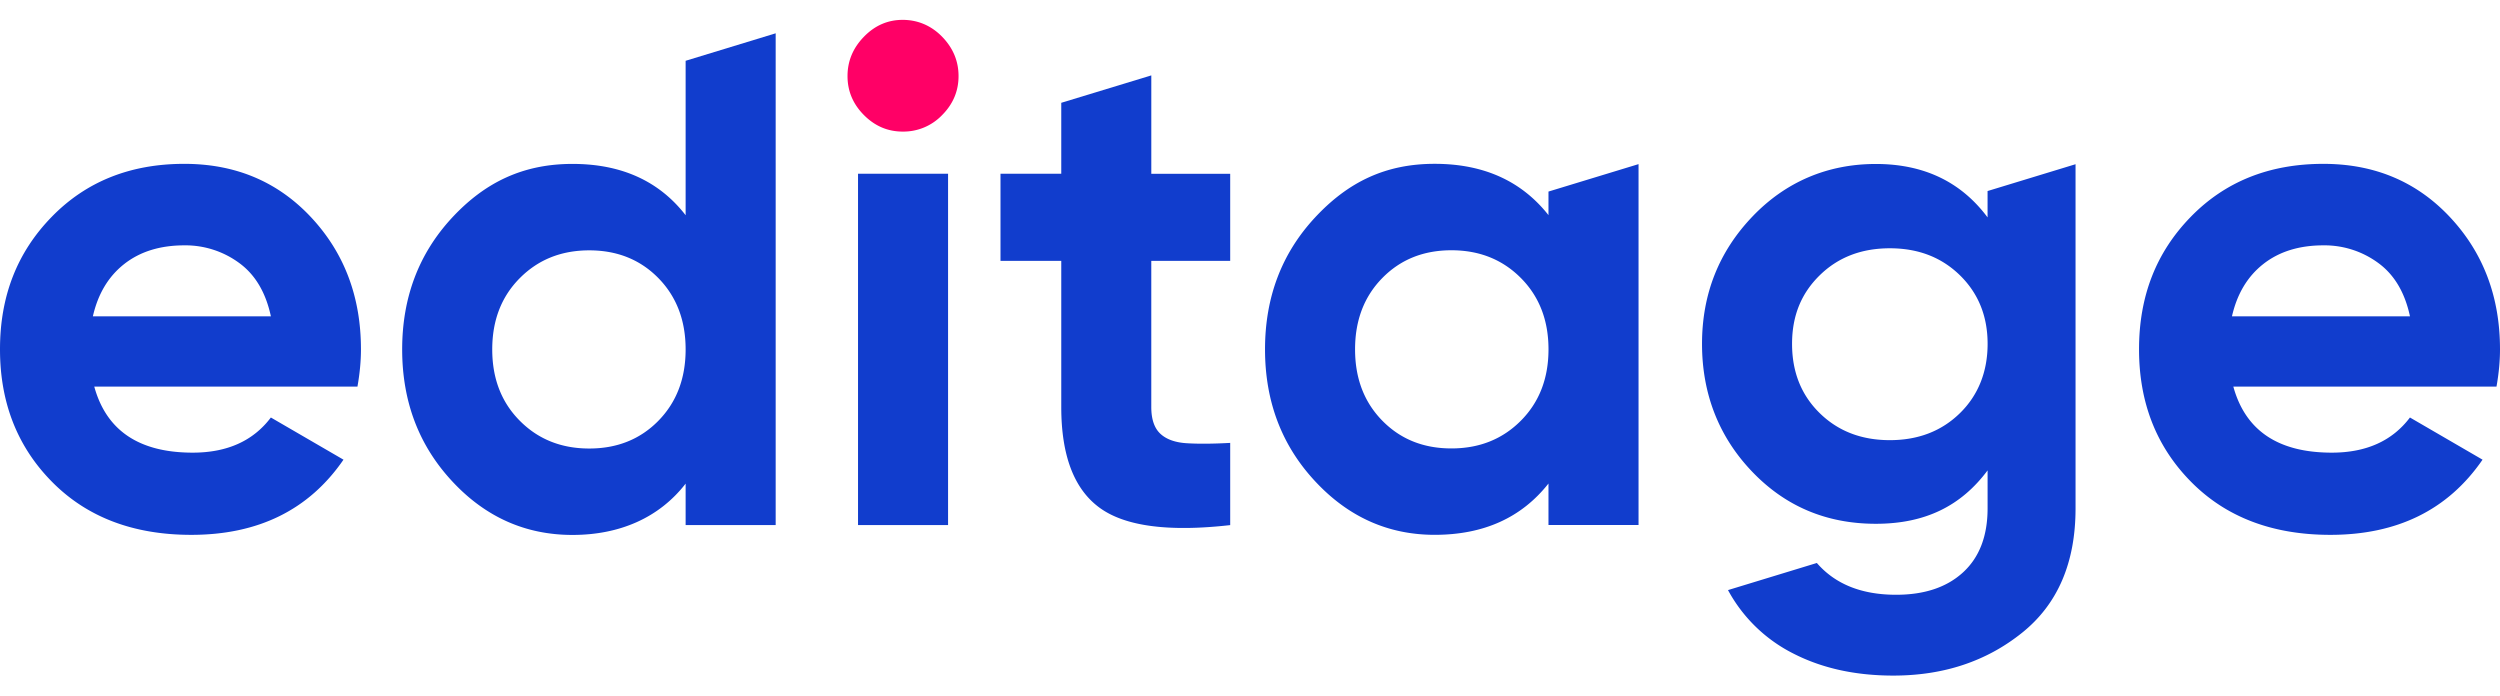 <svg width="115" height="32" fill="none" xmlns="http://www.w3.org/2000/svg"><path d="M4.336 17.783c.557 2.026 2.066 3.039 4.528 3.039 1.584 0 2.783-.539 3.596-1.617l3.34 1.94c-1.584 2.306-3.918 3.458-7.001 3.458-2.656 0-4.786-.808-6.391-2.424C.803 20.563 0 18.527 0 16.069c0-2.456.792-4.465 2.377-6.092 1.584-1.627 3.618-2.44 6.101-2.44 2.355 0 4.298.819 5.83 2.456 1.53 1.637 2.296 3.664 2.296 6.077 0 .54-.054 1.11-.161 1.713H4.336zm-.065-3.232h8.19c-.236-1.1-.722-1.918-1.461-2.456a4.172 4.172 0 0 0-2.52-.809c-1.114 0-2.035.286-2.763.857-.728.571-1.21 1.374-1.445 2.409v-.001zM39.469 24.154V7.993h4.142v16.161H39.47zM56.588 12.001h-3.629v6.723c0 .56.14.97.418 1.229.278.258.685.404 1.22.436.535.033 1.2.028 1.992-.016v3.782c-2.847.323-4.855.053-6.021-.809-1.168-.861-1.75-2.402-1.75-4.622v-6.723h-2.795V7.993h2.795V4.729l4.142-1.261v4.526h3.629v4.008h-.001zM102.733 17.783c.557 2.026 2.066 3.039 4.528 3.039 1.584 0 2.783-.539 3.597-1.617l3.339 1.94c-1.584 2.306-3.918 3.458-7.001 3.458-2.655 0-4.786-.808-6.391-2.424-1.606-1.616-2.409-3.652-2.409-6.11 0-2.456.792-4.465 2.377-6.092 1.584-1.627 3.618-2.44 6.102-2.44 2.355 0 4.298.819 5.829 2.456 1.53 1.637 2.296 3.664 2.296 6.077 0 .54-.054 1.11-.161 1.713h-12.107.001zm-.064-3.232h8.19c-.236-1.1-.723-1.918-1.462-2.456a4.17 4.17 0 0 0-2.52-.809c-1.114 0-2.034.286-2.762.857-.728.571-1.21 1.374-1.445 2.409l-.001-.001zM31.539 2.796V9.9c-1.22-1.573-2.955-2.36-5.203-2.36-2.247 0-4.009.825-5.54 2.473-1.53 1.65-2.296 3.669-2.296 6.06 0 2.393.765 4.413 2.296 6.061 1.53 1.65 3.377 2.473 5.54 2.473 2.164 0 3.983-.787 5.203-2.36v1.907h4.142V1.532L31.54 2.796zm-1.253 16.56c-.835.85-1.895 1.276-3.18 1.276-1.285 0-2.35-.425-3.195-1.277-.846-.85-1.268-1.944-1.268-3.281 0-1.337.422-2.43 1.268-3.28.846-.852 1.911-1.278 3.195-1.278 1.284 0 2.345.426 3.18 1.277.835.852 1.253 1.946 1.253 3.28 0 1.336-.418 2.431-1.253 3.282zM71.23 8.813v1.083c-1.242-1.573-2.986-2.36-5.234-2.36-2.248 0-3.977.825-5.508 2.473-1.532 1.65-2.297 3.669-2.297 6.06 0 2.393.765 4.413 2.297 6.061 1.53 1.649 3.367 2.472 5.508 2.472 2.248 0 3.993-.786 5.234-2.36v1.908h4.143V7.55L71.23 8.812zm-1.269 10.538c-.846.851-1.91 1.277-3.195 1.277s-2.345-.425-3.18-1.277c-.835-.851-1.253-1.944-1.253-3.281 0-1.337.418-2.43 1.253-3.28.835-.852 1.895-1.278 3.18-1.278 1.284 0 2.349.426 3.195 1.277.846.851 1.27 1.946 1.27 3.28 0 1.336-.424 2.431-1.27 3.282z" fill="#113DCD"/><path d="M41.524 6.053c-.686 0-1.28-.253-1.783-.76-.503-.506-.755-1.103-.755-1.793s.252-1.294.755-1.81c.503-.518 1.097-.776 1.783-.776.685 0 1.31.258 1.814.776.503.517.755 1.12.755 1.81 0 .689-.252 1.287-.755 1.793a2.463 2.463 0 0 1-1.814.76z" fill="#F06"/><path d="M91.428 8.79V10c-1.22-1.637-2.933-2.457-5.138-2.457-2.206 0-4.143.809-5.685 2.425-1.541 1.616-2.312 3.566-2.312 5.85 0 2.285.765 4.263 2.296 5.868 1.531 1.606 3.43 2.408 5.7 2.408s3.919-.819 5.14-2.456v1.746c0 1.271-.376 2.251-1.125 2.941-.75.69-1.777 1.034-3.083 1.034-1.595 0-2.806-.493-3.646-1.462l-4.087 1.247a6.986 6.986 0 0 0 3.03 2.931c1.315.669 2.84 1.002 4.575 1.002 2.313 0 4.288-.657 5.925-1.972 1.638-1.314 2.457-3.222 2.457-5.72V7.554l-4.047 1.234zM90.16 19.002c-.846.83-1.922 1.245-3.228 1.245-1.305 0-2.382-.415-3.227-1.245-.847-.83-1.27-1.89-1.27-3.184 0-1.294.423-2.322 1.27-3.152.845-.83 1.92-1.245 3.228-1.245 1.306 0 2.38.416 3.227 1.245.846.83 1.27 1.88 1.27 3.152 0 1.271-.424 2.355-1.27 3.184z" fill="#113DCD"/></svg>